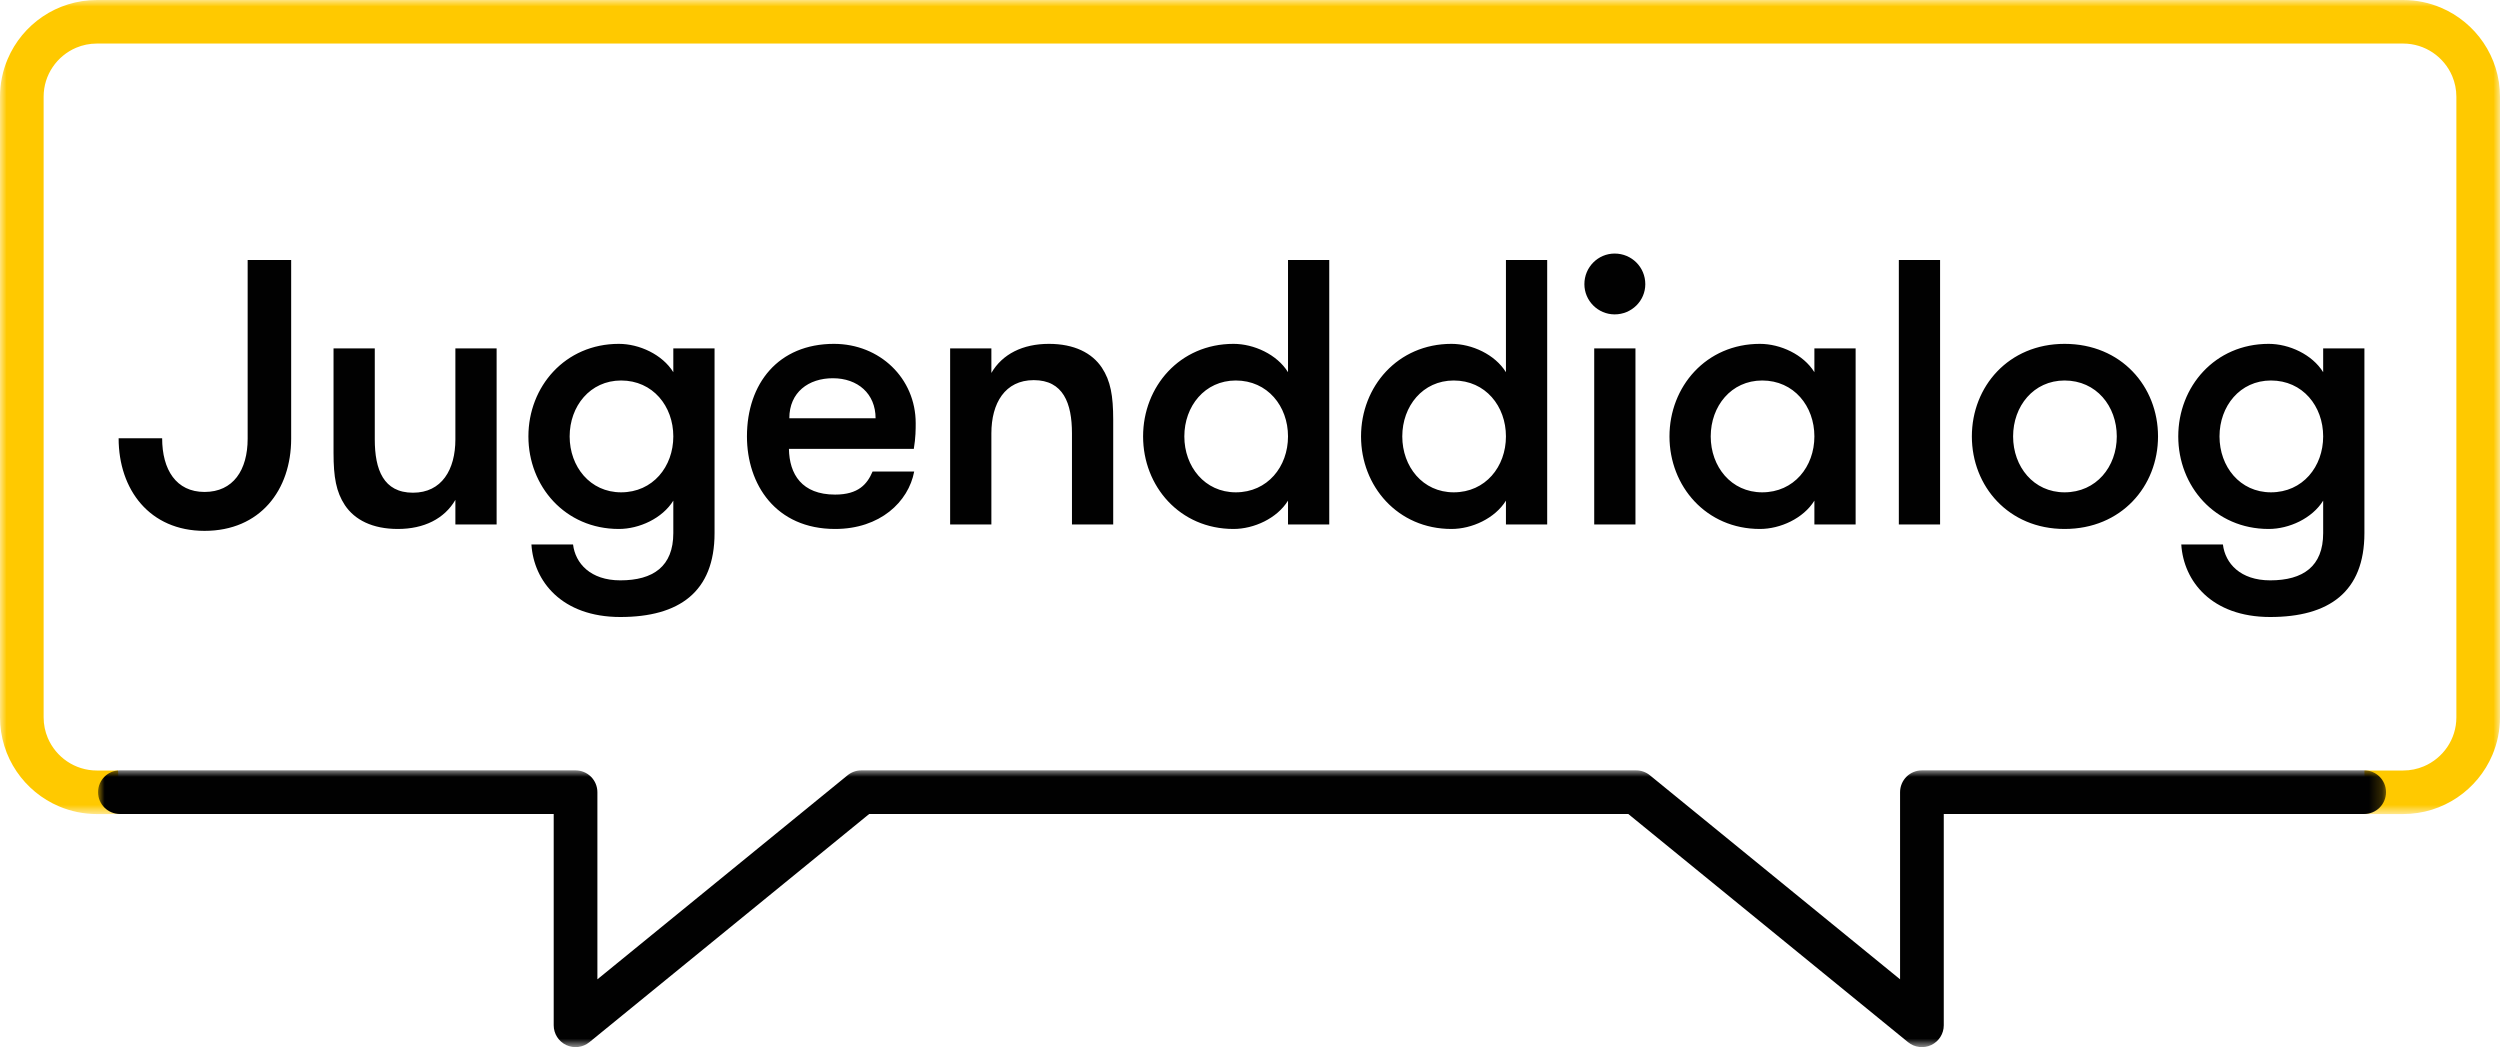 <?xml version="1.0" encoding="UTF-8"?>
<svg width="191px" height="80px" viewBox="0 0 191 80" version="1.1" xmlns="http://www.w3.org/2000/svg" xmlns:xlink="http://www.w3.org/1999/xlink">
    <title>logo-jugenddialog / dark</title>
    <defs>
        <polygon id="path-1" points="0 0 191 0 191 62.194 0 62.194"></polygon>
        <polygon id="path-3" points="0 7.10542736e-15 174.8 7.10542736e-15 174.8 21.145 0 21.145"></polygon>
    </defs>
    <g id="logo-jugenddialog-/-dark" stroke="none" stroke-width="1" fill="none" fill-rule="evenodd">
        <g id="Group-9">
            <g id="Group-3">
                <mask id="mask-2" fill="white">
                    <use xlink:href="#path-1"></use>
                </mask>
                <g id="Clip-2"></g>
                <path d="M9.162,62.194 L7.406,62.194 C6.388,62.194 5.41,61.987 4.523,61.612 C3.191,61.05 2.064,60.115 1.266,58.935 C0.867,58.346 0.55,57.694 0.333,56.998 C0.116,56.302 0,55.562 0,54.8 L0,7.394 C0,6.378 0.207,5.401 0.583,4.516 C1.146,3.186 2.083,2.061 3.264,1.264 C3.855,0.865 4.507,0.549 5.204,0.333 C5.901,0.116 6.643,-2.24035084e-05 7.406,-2.24035084e-05 L183.594,-2.24035084e-05 C184.612,-2.24035084e-05 185.59,0.207 186.477,0.582 C187.809,1.144 188.936,2.08 189.734,3.259 C190.133,3.849 190.45,4.5 190.667,5.196 C190.884,5.892 191,6.632 191,7.394 L191,54.8 C191,55.816 190.793,56.793 190.417,57.679 C189.854,59.008 188.917,60.133 187.736,60.93 C187.145,61.329 186.493,61.645 185.796,61.862 C185.099,62.078 184.357,62.194 183.594,62.194 L180.644,62.194 L180.644,58.867 L183.594,58.867 C184.161,58.867 184.693,58.753 185.179,58.548 C185.908,58.241 186.533,57.723 186.973,57.073 C187.193,56.748 187.366,56.391 187.485,56.01 C187.603,55.629 187.667,55.225 187.667,54.8 L187.667,7.394 C187.667,6.828 187.553,6.297 187.348,5.812 C187.04,5.084 186.521,4.46 185.87,4.021 C185.545,3.802 185.187,3.628 184.806,3.51 C184.425,3.392 184.02,3.327 183.594,3.327 L7.406,3.327 C6.839,3.328 6.307,3.441 5.821,3.646 C5.092,3.954 4.467,4.472 4.027,5.122 C3.807,5.447 3.634,5.804 3.515,6.184 C3.397,6.565 3.333,6.97 3.333,7.394 L3.333,54.8 C3.333,55.366 3.447,55.897 3.652,56.382 C3.96,57.11 4.479,57.734 5.13,58.173 C5.455,58.393 5.813,58.566 6.194,58.684 C6.576,58.803 6.981,58.867 7.406,58.867 L9.017,58.867 L9.162,62.194 Z" id="Fill-1" fill="#FFC900" mask="url(#mask-2)"></path>
            </g>
            <path d="M22.245,19.863 L18.921,19.863 L18.921,33.515 C18.921,35.911 17.822,37.585 15.625,37.585 C13.457,37.585 12.388,35.882 12.388,33.486 L9.063,33.486 C9.063,37.412 11.434,40.558 15.625,40.558 C19.875,40.558 22.245,37.441 22.245,33.515 L22.245,19.863 Z M34.791,26.617 L34.791,33.573 C34.791,35.882 33.75,37.643 31.553,37.643 C29.298,37.643 28.633,35.882 28.633,33.573 L28.633,26.617 L25.482,26.617 L25.482,34.612 C25.482,36.459 25.685,37.585 26.35,38.595 C27.101,39.721 28.46,40.413 30.397,40.413 C32.391,40.413 33.953,39.634 34.791,38.191 L34.791,40.067 L37.942,40.067 L37.942,26.617 L34.791,26.617 Z M47.452,29.07 C49.88,29.07 51.441,31.033 51.441,33.342 C51.441,35.651 49.88,37.614 47.452,37.614 C45.082,37.614 43.521,35.651 43.521,33.342 C43.521,31.033 45.082,29.07 47.452,29.07 L47.452,29.07 Z M54.592,26.617 L51.441,26.617 L51.441,28.435 C50.603,27.079 48.84,26.271 47.279,26.271 C43.174,26.271 40.37,29.532 40.37,33.342 C40.37,37.152 43.174,40.413 47.279,40.413 C48.84,40.413 50.603,39.605 51.441,38.249 L51.441,40.731 C51.441,43.271 49.909,44.339 47.394,44.339 C45.11,44.339 43.954,43.04 43.781,41.597 L40.601,41.597 C40.774,44.397 42.913,47.139 47.394,47.139 C51.875,47.139 54.592,45.234 54.592,40.731 L54.592,26.617 Z M69.815,34.295 C69.959,33.429 69.959,32.794 69.959,32.332 C69.959,28.897 67.213,26.271 63.715,26.271 C59.466,26.271 57.067,29.301 57.067,33.342 C57.067,37.008 59.264,40.413 63.802,40.413 C67.242,40.413 69.41,38.335 69.844,36.026 L66.664,36.026 C66.259,36.979 65.594,37.787 63.802,37.787 C61.258,37.787 60.304,36.228 60.275,34.295 L69.815,34.295 Z M63.629,28.897 C65.536,28.897 66.895,30.081 66.895,31.957 L60.304,31.957 C60.304,29.965 61.779,28.897 63.629,28.897 L63.629,28.897 Z M72.59,40.067 L75.741,40.067 L75.741,33.111 C75.741,30.802 76.781,29.042 78.978,29.042 C81.233,29.042 81.898,30.802 81.898,33.111 L81.898,40.067 L85.049,40.067 L85.049,32.072 C85.049,30.225 84.847,29.099 84.182,28.089 C83.43,26.963 82.072,26.271 80.135,26.271 C78.14,26.271 76.579,27.05 75.741,28.493 L75.741,26.617 L72.59,26.617 L72.59,40.067 Z M98.404,40.067 L101.555,40.067 L101.555,19.863 L98.404,19.863 L98.404,28.435 C97.566,27.079 95.802,26.271 94.241,26.271 C90.136,26.271 87.332,29.532 87.332,33.342 C87.332,37.152 90.136,40.413 94.241,40.413 C95.802,40.413 97.566,39.605 98.404,38.249 L98.404,40.067 Z M94.415,37.614 C92.044,37.614 90.483,35.651 90.483,33.342 C90.483,31.033 92.044,29.07 94.415,29.07 C96.843,29.07 98.404,31.033 98.404,33.342 C98.404,35.651 96.843,37.614 94.415,37.614 L94.415,37.614 Z M115.054,40.067 L118.205,40.067 L118.205,19.863 L115.054,19.863 L115.054,28.435 C114.216,27.079 112.453,26.271 110.892,26.271 C106.787,26.271 103.983,29.532 103.983,33.342 C103.983,37.152 106.787,40.413 110.892,40.413 C112.453,40.413 114.216,39.605 115.054,38.249 L115.054,40.067 Z M111.065,37.614 C108.695,37.614 107.134,35.651 107.134,33.342 C107.134,31.033 108.695,29.07 111.065,29.07 C113.493,29.07 115.054,31.033 115.054,33.342 C115.054,35.651 113.493,37.614 111.065,37.614 L111.065,37.614 Z M121.798,40.067 L124.949,40.067 L124.949,26.617 L121.798,26.617 L121.798,40.067 Z M121.047,21.71 C121.047,22.98 122.087,24.019 123.359,24.019 C124.66,24.019 125.701,22.98 125.701,21.71 C125.701,20.412 124.66,19.372 123.359,19.372 C122.087,19.372 121.047,20.412 121.047,21.71 L121.047,21.71 Z M138.619,26.617 L138.619,28.435 C137.781,27.079 136.018,26.271 134.457,26.271 C130.352,26.271 127.548,29.532 127.548,33.342 C127.548,37.152 130.352,40.413 134.457,40.413 C136.018,40.413 137.781,39.605 138.619,38.249 L138.619,40.067 L141.77,40.067 L141.77,26.617 L138.619,26.617 Z M134.63,37.614 C132.26,37.614 130.699,35.651 130.699,33.342 C130.699,31.033 132.26,29.07 134.63,29.07 C137.058,29.07 138.619,31.033 138.619,33.342 C138.619,35.651 137.058,37.614 134.63,37.614 L134.63,37.614 Z M145.071,40.067 L148.222,40.067 L148.222,19.863 L145.071,19.863 L145.071,40.067 Z M157.733,40.413 C162.069,40.413 164.873,37.152 164.873,33.342 C164.873,29.532 162.069,26.271 157.733,26.271 C153.454,26.271 150.65,29.532 150.65,33.342 C150.65,37.152 153.454,40.413 157.733,40.413 L157.733,40.413 Z M157.733,37.614 C155.362,37.614 153.801,35.651 153.801,33.342 C153.801,31.033 155.362,29.07 157.733,29.07 C160.161,29.07 161.722,31.033 161.722,33.342 C161.722,35.651 160.161,37.614 157.733,37.614 L157.733,37.614 Z M173.501,29.07 C175.929,29.07 177.49,31.033 177.49,33.342 C177.49,35.651 175.929,37.614 173.501,37.614 C171.131,37.614 169.57,35.651 169.57,33.342 C169.57,31.033 171.131,29.07 173.501,29.07 L173.501,29.07 Z M180.641,26.617 L177.49,26.617 L177.49,28.435 C176.652,27.079 174.889,26.271 173.328,26.271 C169.223,26.271 166.419,29.532 166.419,33.342 C166.419,37.152 169.223,40.413 173.328,40.413 C174.889,40.413 176.652,39.605 177.49,38.249 L177.49,40.731 C177.49,43.271 175.958,44.339 173.443,44.339 C171.16,44.339 170.003,43.04 169.83,41.597 L166.65,41.597 C166.823,44.397 168.963,47.139 173.443,47.139 C177.924,47.139 180.641,45.234 180.641,40.731 L180.641,26.617 Z" id="Fill-4" fill="#010101"></path>
            <g id="Group-8" transform="translate(7.492, 58.855)">
                <mask id="mask-4" fill="white">
                    <use xlink:href="#path-3"></use>
                </mask>
                <g id="Clip-7"></g>
                <path d="M173.131,3.334 L141.012,3.334 L141.012,19.479 C141.012,20.122 140.64,20.709 140.058,20.985 C139.476,21.261 138.785,21.177 138.286,20.77 L116.909,3.334 L58.913,3.334 L37.536,20.77 C37.037,21.177 36.346,21.261 35.764,20.985 C35.183,20.709 34.811,20.122 34.811,19.479 L34.811,3.334 L1.669,3.334 C0.747,3.334 0,2.587 0,1.667 C0,0.746 0.747,7.10542736e-15 1.669,7.10542736e-15 L36.48,7.10542736e-15 C36.92,7.10542736e-15 37.35,0.178 37.66,0.488 C37.971,0.799 38.149,1.228 38.149,1.667 L38.149,15.965 L57.262,0.376 C57.561,0.132 57.932,7.10542736e-15 58.318,7.10542736e-15 L117.504,7.10542736e-15 C117.89,7.10542736e-15 118.262,0.132 118.56,0.376 L137.673,15.965 L137.673,1.667 C137.673,1.228 137.851,0.799 138.162,0.488 C138.473,0.178 138.903,7.10542736e-15 139.342,7.10542736e-15 L173.131,7.10542736e-15 C174.053,7.10542736e-15 174.8,0.746 174.8,1.667 C174.8,2.587 174.053,3.334 173.131,3.334" id="Fill-6" fill="#010101" mask="url(#mask-4)"></path>
            </g>
        </g>
    </g>
</svg>